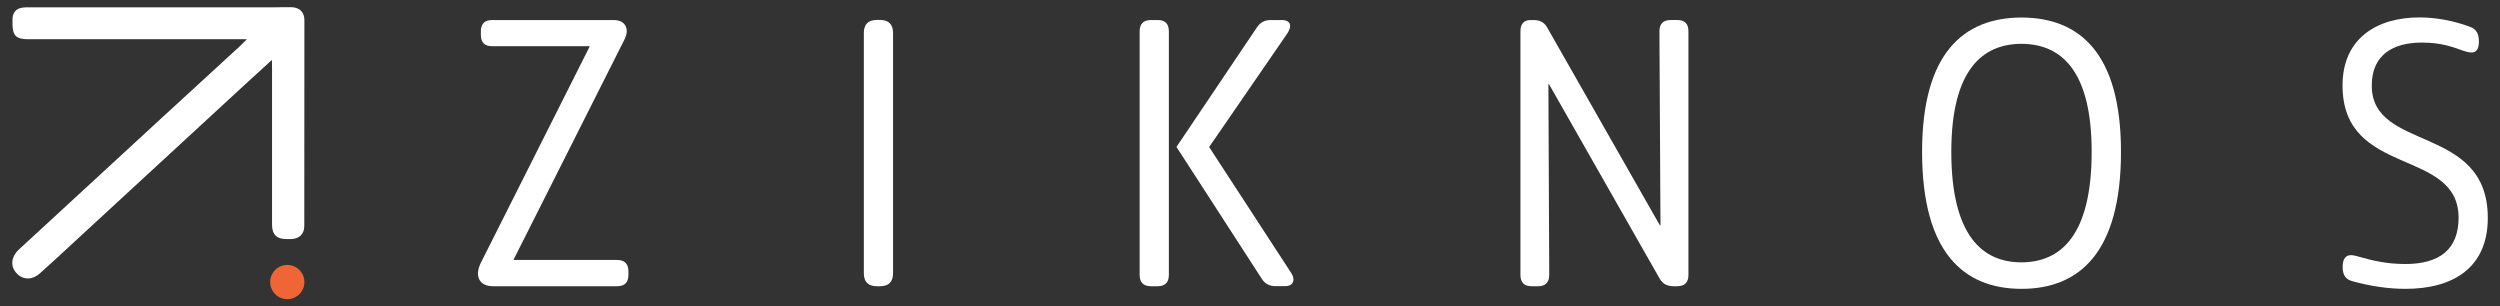 <svg xmlns="http://www.w3.org/2000/svg" xmlns:xlink="http://www.w3.org/1999/xlink" id="Layer_1" x="0px" y="0px" viewBox="0 0 239.57 29.34" style="enable-background:new 0 0 239.57 29.34;" xml:space="preserve"><rect x="0" y="0" width="239.57" height="29.34" fill="#333333" stroke="none"/> <style type="text/css"> .st0{fill:#111641;} .st1{fill:#F06535;} .st2{fill:#FFFFFF;} </style> <g> <g> <path class="st2" d="M26.06,5.74c-0.99,0.91-1.9,1.73-2.79,2.55c-5.38,4.96-10.76,9.92-16.14,14.88 c-1.09,1.01-2.18,2.02-3.29,3.01c-0.78,0.7-1.68,0.66-2.3-0.05c-0.57-0.66-0.46-1.55,0.27-2.22c4.5-4.14,8.99-8.28,13.48-12.42 c2.56-2.35,5.12-4.7,7.68-7.05c0.2-0.19,0.39-0.39,0.69-0.68c-0.31,0-0.52,0-0.73,0c-6.76,0-13.53,0-20.29,0 C1.56,3.75,1.2,3.4,1.2,2.33c0-0.19,0-0.37,0-0.56c0.02-0.55,0.35-0.94,0.9-1.03C2.34,0.7,2.58,0.7,2.82,0.7 c7.86,0,15.72,0,23.58,0c0.52,0,1.04-0.03,1.56-0.01c0.76,0.03,1.21,0.49,1.21,1.24c0,5.91,0,13.8-0.01,19.71 c0,0.81-0.48,1.25-1.3,1.27c-0.13,0-0.26,0-0.39,0c-0.96,0-1.4-0.43-1.4-1.39c0-1.91,0-5.81,0-7.72c0-2.45,0-4.91,0-7.36 C26.06,6.24,26.06,6.04,26.06,5.74z"></path> <circle class="st1" cx="27.53" cy="27.03" r="1.64"></circle> </g> <g> <path class="st2" d="M60.22,26.01v0.33c0,0.73-0.36,1.09-1.09,1.09h-11.9c-0.93,0-1.43-0.5-1.43-1.22c0-0.3,0.09-0.64,0.27-1.01 L56.52,4.43h-9.35c-0.73,0-1.09-0.36-1.09-1.09V3.01c0-0.73,0.36-1.09,1.09-1.09h11.66c0.74,0,1.23,0.4,1.23,1.06 c0,0.24-0.07,0.52-0.23,0.83L49.2,24.91h9.92C59.85,24.91,60.22,25.27,60.22,26.01z"></path> <path class="st2" d="M85.58,26.17c0,0.84-0.41,1.26-1.26,1.26h-0.28c-0.85,0-1.26-0.42-1.26-1.26V3.17c0-0.84,0.41-1.26,1.26-1.26 h0.28c0.84,0,1.26,0.42,1.26,1.26V26.17z"></path> <path class="st2" d="M112.01,3.01v23.33c0,0.73-0.36,1.09-1.09,1.09h-0.62c-0.73,0-1.09-0.36-1.09-1.09V3.01 c0-0.73,0.36-1.09,1.09-1.09h0.62C111.64,1.91,112.01,2.27,112.01,3.01z M123.95,26.79c0,0.4-0.31,0.63-0.78,0.63h-0.95 c-0.57,0-1.01-0.23-1.31-0.71l-8.17-12.63l7.71-11.46c0.32-0.47,0.75-0.7,1.32-0.7h1.05c0.51,0,0.81,0.2,0.81,0.57 c0,0.21-0.1,0.46-0.3,0.76l-7.46,10.84l7.84,12.03C123.88,26.37,123.95,26.6,123.95,26.79z"></path> <path class="st2" d="M161.8,3.01v23.33c0,0.73-0.36,1.09-1.09,1.09h-0.33c-0.6,0-1.05-0.23-1.32-0.7L148.44,8.07h-0.06l0.08,18.26 c0,0.74-0.36,1.1-1.09,1.1h-0.58c-0.73,0-1.09-0.36-1.09-1.09V3.01c0-0.71,0.34-1.09,0.97-1.09h0.29c0.6,0,1.02,0.21,1.31,0.73 l10.79,18.94h0.06l-0.1-18.57c0-0.74,0.35-1.1,1.09-1.1h0.6C161.44,1.91,161.8,2.27,161.8,3.01z"></path> <path class="st2" d="M184.19,14.55c0-9.48,3.99-12.86,9.53-12.87c5.54,0.01,9.53,3.39,9.53,12.87c0,9.65-3.99,13.13-9.54,13.13 C188.17,27.67,184.19,24.2,184.19,14.55z M200.44,14.55c0-7.92-3.02-10.34-6.73-10.35c-3.7,0.01-6.72,2.44-6.72,10.35 c0,8.08,3.02,10.59,6.72,10.59C197.42,25.13,200.44,22.63,200.44,14.55z"></path> <path class="st2" d="M236.85,5.03c-0.27,0-0.55-0.08-0.87-0.19c-0.81-0.28-1.91-0.76-3.91-0.76c-2.78,0-4.79,1.2-4.79,4.12 c0,6.4,11.12,3.66,11.12,12.68c0,4.84-3.4,6.8-7.89,6.8c-1.64,0-3.39-0.26-5.11-0.74c-0.62-0.17-0.91-0.58-0.91-1.37 c0-0.77,0.3-1.12,0.81-1.12c0.24,0,0.62,0.11,1.12,0.25c0.91,0.25,2.25,0.6,4.09,0.6c3.29,0,5.09-1.43,5.09-4.43 c0-6.74-11.12-3.83-11.12-12.68c0-4.5,3.28-6.52,7.36-6.52c1.59,0,3.27,0.31,4.86,0.9c0.59,0.22,0.85,0.63,0.85,1.45 C237.53,4.75,237.27,5.03,236.85,5.03z"></path> </g> </g> </svg>